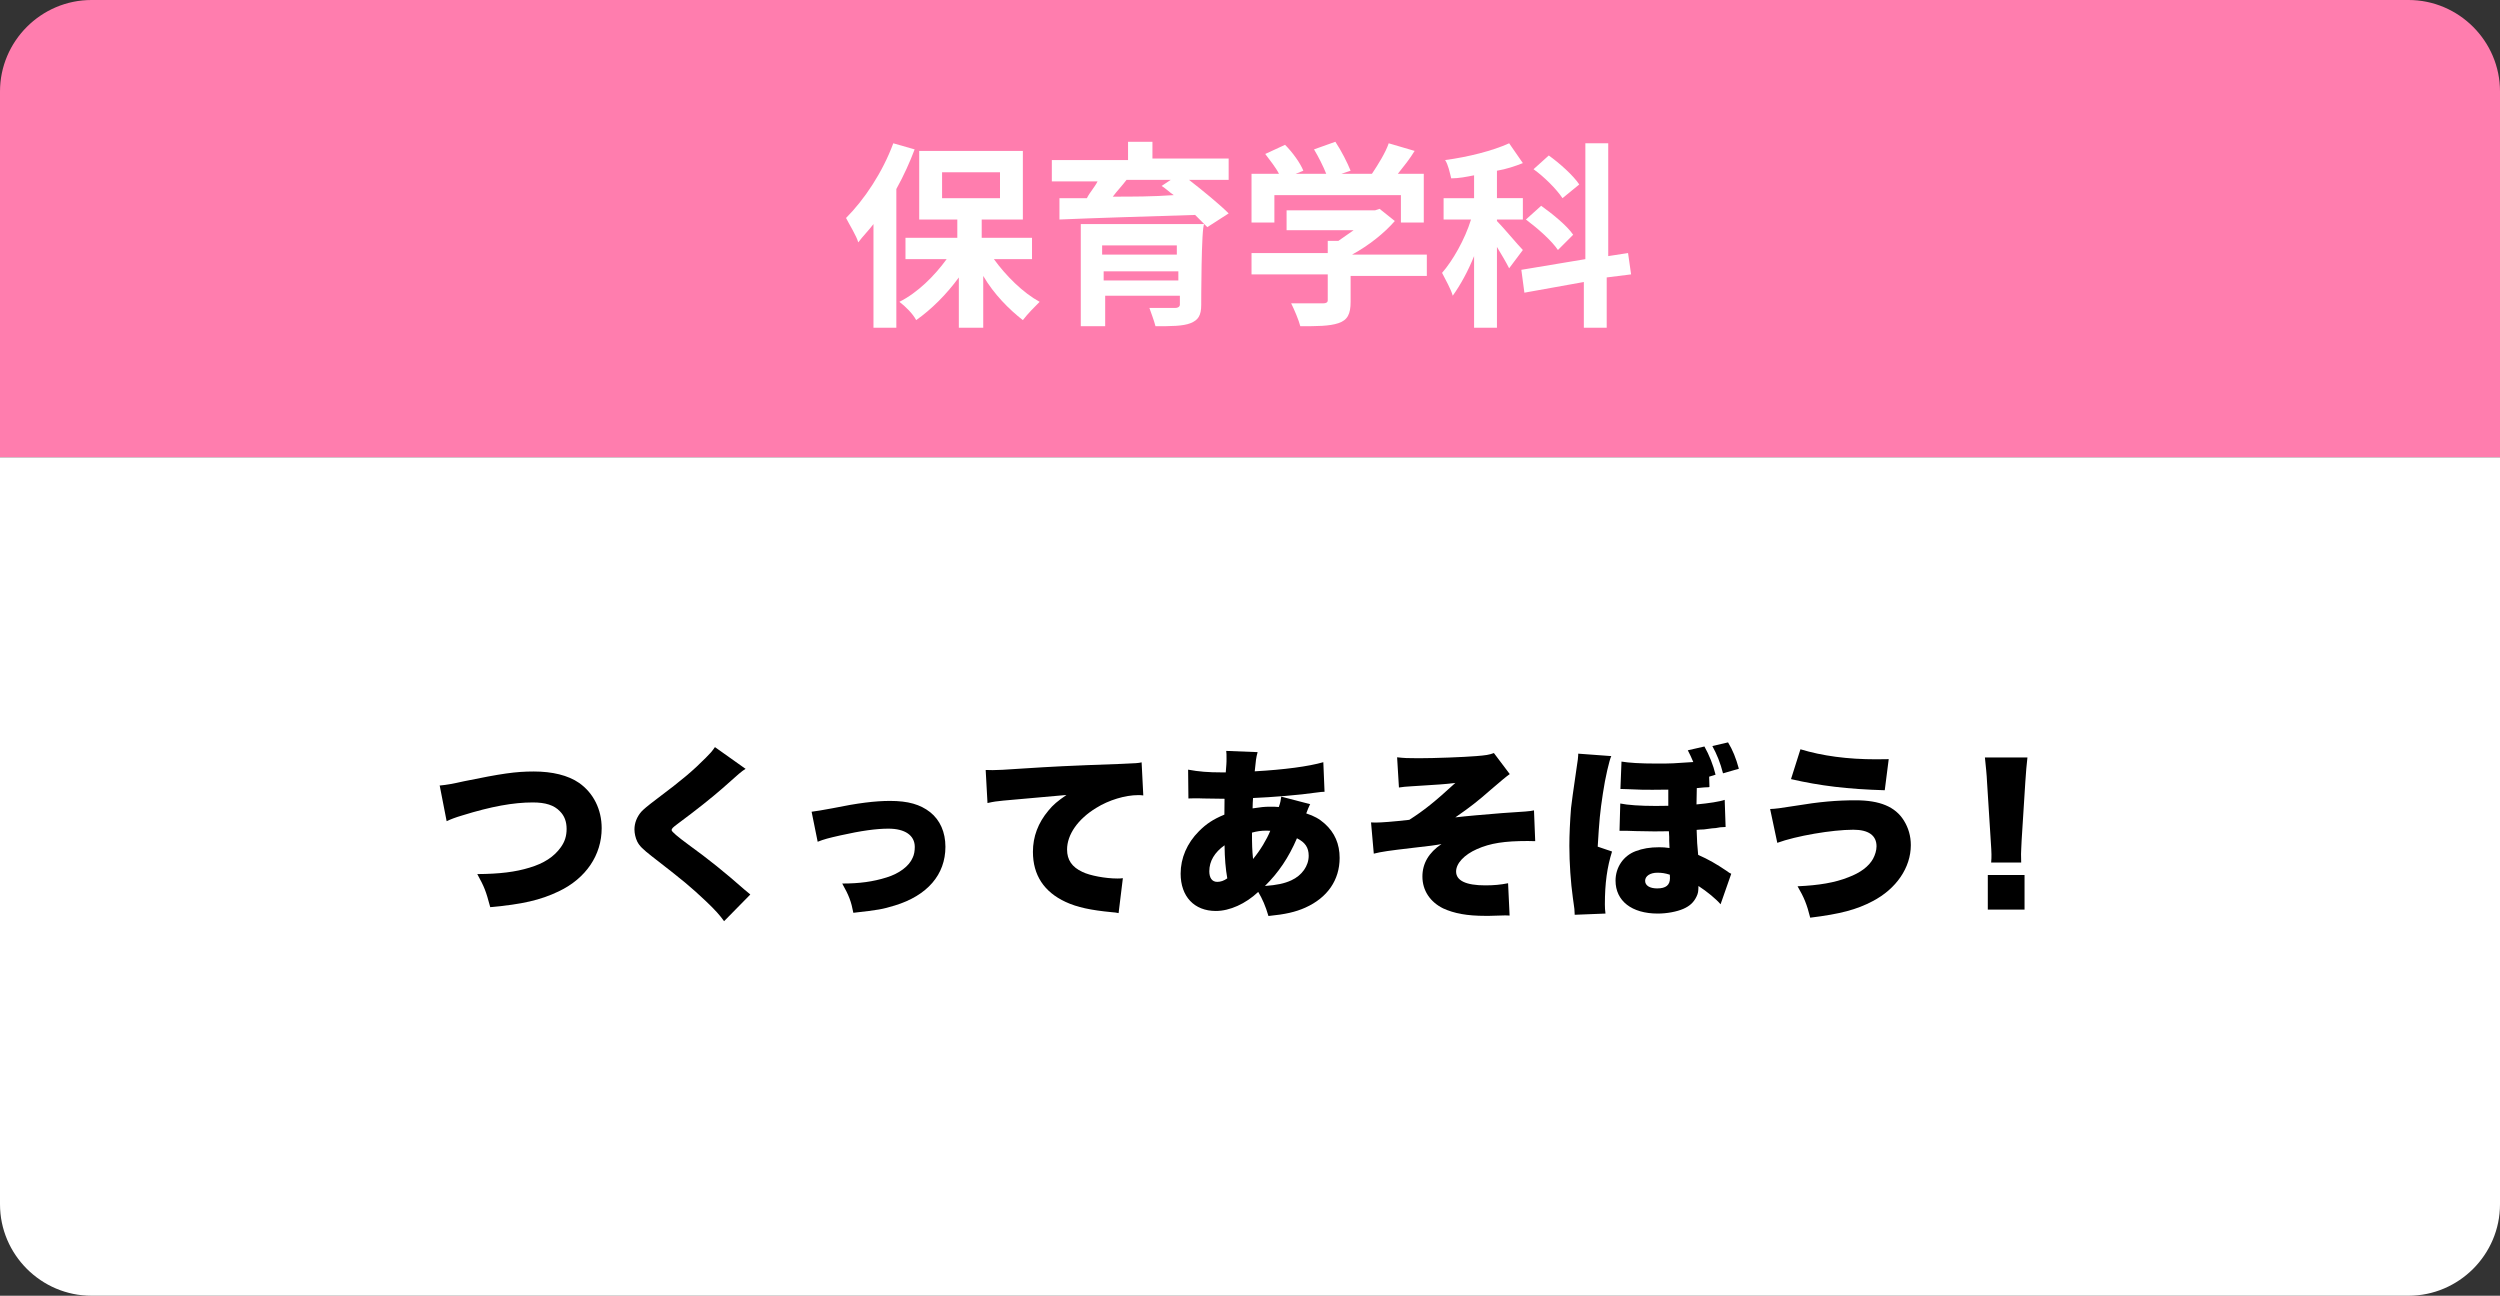 <?xml version="1.0" encoding="UTF-8"?>
<svg id="_レイヤー_2" data-name="レイヤー 2" xmlns="http://www.w3.org/2000/svg" viewBox="0 0 164 85">
  <rect x="0" y="0" width="164" height="85" fill="#333333" stroke="none"/>
  <defs>
    <style>
      .cls-1 {
        fill: #fff;
      }

      .cls-2 {
        fill: #ff7dae;
      }
    </style>
  </defs>
  <g id="_レイヤー_2-2" data-name=" レイヤー 2">
    <g id="_レイヤー_1-2" data-name=" レイヤー 1-2">
      <path class="cls-2" d="m6,0h152c3.3,0,6,2.7,6,6v24H0V6C0,2.7,2.7,0,6,0Z"/>
      <g>
        <path class="cls-1" d="m60,9.8c-.3.8-.7,1.7-1.2,2.6v9.1h-1.5v-6.8c-.3.4-.7.8-1,1.2-.1-.4-.6-1.2-.8-1.6,1.2-1.2,2.4-3,3.1-4.9l1.4.4Zm5.2,7.2c.8,1.1,1.9,2.2,3,2.8-.3.3-.8.8-1.1,1.2-.9-.7-1.9-1.7-2.6-2.9v3.4h-1.6v-3.3c-.8,1.1-1.8,2.1-2.8,2.8-.2-.4-.7-.9-1.1-1.2,1.2-.6,2.3-1.7,3.1-2.8h-2.7v-1.4h3.4v-1.2h-2.5v-4.5h6.8v4.5h-2.7v1.2h3.3v1.4h-2.5Zm-3.4-4h3.8v-1.7h-3.8v1.7Z"/>
        <path class="cls-1" d="m78,11.8c.9.7,2,1.6,2.6,2.2l-1.4.9c-.2-.2-.5-.5-.8-.8-3.2.1-6.6.2-8.9.3v-1.4h1.8c.2-.4.5-.7.7-1.1h-3v-1.4h5v-1.2h1.6v1.1h5v1.4h-2.6Zm.8,8.2c0,.7-.2,1-.7,1.2s-1.3.2-2.3.2c-.1-.4-.3-.9-.4-1.2h1.7c.2,0,.3-.1.3-.2v-.6h-4.9v2h-1.6v-6.7h8.1c-.2.1-.2,5.3-.2,5.3Zm-6.5-3.9v.6h4.9v-.6h-4.9Zm5,2.3v-.6h-4.9v.6h4.9Zm-3.4-6.6c-.3.4-.6.7-.9,1.1,1.3,0,2.6,0,4-.1-.3-.2-.6-.5-.8-.6l.6-.4h-2.9Z"/>
        <path class="cls-1" d="m93.6,18.1h-5v1.7c0,.8-.2,1.2-.8,1.4-.6.2-1.4.2-2.5.2-.1-.4-.4-1.1-.6-1.5h2.1q.3,0,.3-.2v-1.7h-5v-1.4h5v-.8h.7c.3-.2.7-.5,1-.7h-4.4v-1.3h5.8l.3-.1,1,.8c-.7.8-1.7,1.6-2.8,2.2h4.9v1.4Zm-10-3.5h-1.5v-3.2h1.8c-.2-.4-.6-.9-.9-1.3l1.3-.6c.5.5,1,1.2,1.2,1.7l-.5.2h2c-.2-.5-.5-1.1-.8-1.6l1.4-.5c.4.6.8,1.4,1,1.9l-.6.2h2c.4-.6.9-1.4,1.1-2l1.7.5c-.3.5-.7,1-1.1,1.5h1.7v3.2h-1.5v-1.8h-8.3v1.8h0Z"/>
        <path class="cls-1" d="m99,17.6c-.2-.4-.5-.9-.8-1.4v5.3h-1.5v-4.7c-.4,1-.9,1.9-1.4,2.6-.1-.4-.5-1.1-.7-1.5.7-.8,1.5-2.2,1.9-3.5h-1.8v-1.4h2v-1.5c-.5.1-1,.2-1.5.2-.1-.4-.2-.9-.4-1.2,1.5-.2,3.1-.6,4.2-1.1l.9,1.3c-.5.2-1.1.4-1.7.5v1.8h1.7v1.4h-1.7v.1c.4.4,1.4,1.6,1.7,1.9l-.9,1.2h0Zm6.4.6v3.3h-1.5v-3l-3.9.7-.2-1.5,4.2-.7v-7.6h1.5v7.4l1.3-.2.2,1.4-1.6.2h0Zm-3.2-1.8c-.4-.6-1.3-1.4-2.1-2l1-.9c.7.5,1.7,1.3,2.1,1.9l-1,1h0Zm.3-3.4c-.4-.6-1.2-1.4-1.9-1.9l1-.9c.7.5,1.6,1.3,2,1.9l-1.1.9h0Z"/>
      </g>
      <path class="cls-1" d="m0,30h164v49c0,3.3-2.7,6-6,6H6c-3.3,0-6-2.7-6-6V30h0Z"/>
    </g>
    <g>
      <path d="m28.86,51.53c.48-.05.78-.1,1.58-.28,2.45-.5,3.37-.64,4.58-.64s2.25.25,2.97.75c.94.66,1.48,1.74,1.48,2.97,0,1.76-1.03,3.29-2.81,4.14-1.21.58-2.39.85-4.5,1.04-.29-1.08-.38-1.31-.85-2.17,1.48-.01,2.51-.14,3.42-.42.95-.28,1.62-.72,2.06-1.34.26-.36.38-.74.38-1.2,0-.48-.14-.86-.44-1.16-.38-.4-.94-.58-1.78-.58-1.27,0-2.72.26-4.62.85-.44.13-.76.25-1.03.38l-.46-2.36Z"/>
      <path d="m48.92,50.43c-.29.18-.41.29-1.52,1.28-.7.61-1.67,1.39-2.94,2.33-.32.24-.4.31-.4.42q0,.14,1.13.97c1.31.95,2.33,1.77,3.66,2.94.07.06.18.14.37.31l-1.72,1.75c-.29-.4-.55-.7-1.19-1.31-1.03-.97-1.45-1.32-3.54-2.94-.6-.47-.82-.68-.97-.98-.11-.23-.18-.53-.18-.79,0-.42.16-.82.44-1.15.17-.18.35-.34,1.09-.9,1.6-1.2,2.33-1.82,3.15-2.65.29-.29.41-.42.6-.7l2,1.42Z"/>
      <path d="m53.24,53.25q.42-.05,1.38-.23c1.65-.34,2.79-.48,3.77-.48,1.18,0,1.98.23,2.63.74.65.52,1,1.31,1,2.27,0,1.83-1.19,3.2-3.32,3.85-.83.25-1.04.29-2.72.48-.14-.74-.29-1.14-.73-1.92,1.13,0,2.02-.12,2.91-.4.82-.25,1.48-.74,1.71-1.29.1-.2.14-.46.14-.71,0-.76-.64-1.2-1.73-1.2-.8,0-1.8.14-3.14.44-.8.18-1.07.25-1.5.42l-.4-1.98Z"/>
      <path d="m64.66,50.51c.2.01.36.01.46.01.31,0,.74-.02,2.05-.11,1.87-.12,2.75-.17,6.4-.3,1-.04,1.1-.05,1.32-.1l.11,2.17c-.17-.02-.22-.02-.34-.02-.84,0-1.92.32-2.75.84-1.2.73-1.91,1.75-1.91,2.73,0,.68.32,1.15,1.01,1.47.49.24,1.51.43,2.29.43.12,0,.19,0,.36-.02l-.28,2.29c-.17-.04-.23-.04-.44-.06-1.37-.13-2.27-.32-3.03-.67-1.42-.66-2.15-1.76-2.15-3.29,0-1,.34-1.9,1.02-2.71.31-.38.6-.62,1.18-1.02l-4.15.37c-.47.05-.59.06-1.03.16l-.12-2.18Z"/>
      <path d="m85.94,52.76c-.08.17-.17.37-.25.6.52.17.85.35,1.21.67.66.59.98,1.34.98,2.25,0,1.45-.8,2.61-2.25,3.26-.65.29-1.31.44-2.42.55-.19-.65-.4-1.13-.67-1.58-.83.78-1.87,1.25-2.78,1.25-1.42,0-2.31-.95-2.31-2.45,0-1.02.42-2,1.2-2.78.48-.48.92-.78,1.67-1.09,0-.41,0-.53.01-1.04q-.52-.01-1.4-.02c-.18-.01-.37-.01-.59-.01-.17,0-.22,0-.38.01l-.02-1.89c.7.13,1.31.18,2.23.18h.24q.01-.17.04-.53c.01-.12.01-.25.01-.38,0-.24,0-.34-.02-.5l2.06.08c-.1.36-.12.55-.19,1.26,1.94-.11,3.53-.32,4.5-.6l.08,1.94c-.19.01-.24.01-.52.05-1.15.17-2.97.31-4.17.36q-.01.12-.02.32c0,.07,0,.11-.01.36.54-.08.76-.11,1.16-.11.23,0,.32,0,.56.02.1-.28.13-.44.16-.68l1.92.5Zm-6.61,4.39c0,.44.18.7.52.7.23,0,.43-.07.66-.23-.11-.61-.17-1.32-.18-2.17-.65.46-1,1.04-1,1.7Zm2.87-.8c.46-.55.9-1.28,1.13-1.85-.11-.01-.14-.01-.25-.01-.35,0-.62.04-.95.13,0,.78.01,1.13.07,1.73Zm2.51,1.4c.7-.32,1.14-.95,1.14-1.61,0-.54-.23-.88-.77-1.15-.55,1.28-1.21,2.25-2.1,3.13.79-.06,1.27-.16,1.73-.37Z"/>
      <path d="m91.67,49.68c.44.05.67.06,1.39.06,1.03,0,2.94-.07,3.78-.14.62-.05.84-.08,1.16-.2l1.04,1.38q-.28.19-1.25,1.03c-.84.74-1.34,1.13-2.32,1.81.65-.08,1.94-.19,3.06-.28,1.55-.1,1.85-.12,2.1-.18l.08,2.02c-.24-.01-.28-.01-.49-.01-1.52,0-2.45.14-3.33.53-.84.37-1.37.94-1.37,1.47,0,.6.65.91,1.91.91.56,0,1-.04,1.5-.14l.1,2.12q-.14-.01-.28-.01t-.71.02c-.2.01-.41.01-.6.01-1.21,0-2.05-.16-2.77-.49-.85-.42-1.36-1.17-1.36-2.09,0-.86.42-1.57,1.25-2.13-.35.07-.8.13-1.97.26-1.45.17-1.96.24-2.47.37l-.18-2.05c.13.01.23.01.29.01.38,0,1.17-.06,2.22-.18.97-.62,1.67-1.18,3.02-2.42-.65.07-.72.08-1.02.1q-.12.01-.92.06-.17.01-.94.06c-.44.02-.48.04-.82.08l-.12-1.98Z"/>
      <path d="m103.3,60c-.01-.17-.01-.23-.02-.37-.01-.07-.02-.19-.05-.37l-.05-.36c-.14-1-.23-2.28-.23-3.41,0-.73.04-1.58.11-2.48q.04-.41.37-2.67c.07-.44.1-.68.1-.8v-.1l2.17.16c-.12.24-.4,1.42-.55,2.45-.19,1.24-.24,1.8-.34,3.49l.94.32c-.32,1.02-.47,2.06-.47,3.47,0,.23.01.36.04.6l-2.02.08Zm8.8-8.36c-.16,0-.42.02-.79.06-.01.23-.01.29-.02,1.07.79-.07,1.55-.19,1.85-.3l.06,1.78c-.16.01-.23.01-.35.02l-.29.05-.25.02c-.26.04-.36.05-.53.07-.05,0-.13.01-.25.01l-.23.02c.02.77.04,1.01.1,1.64.68.3,1.2.6,1.85,1.04.18.13.19.14.32.2l-.7,2c-.29-.34-.88-.83-1.45-1.2-.01.38-.02.47-.13.7-.18.37-.43.61-.86.8-.44.19-1.08.31-1.68.31-1.71,0-2.77-.83-2.77-2.16,0-.88.52-1.63,1.31-1.93.47-.18.95-.26,1.55-.26.24,0,.41.01.68.05-.01-.16-.01-.2-.02-.48v-.25s-.02-.37-.02-.37c-.67.01-.73.01-.95.01-.28,0-.67-.01-1.21-.02-.49-.02-.67-.02-.92-.02h-.16l.05-1.79c.47.1,1.31.16,2.33.16.24,0,.34,0,.82-.01v-1.06c-.36.01-.76.01-1.04.01-.64,0-.68,0-1.64-.04-.16-.01-.18-.01-.32-.01h-.14l.07-1.8c.47.08,1.21.13,2.33.13.95,0,1.1-.01,2.38-.1-.14-.32-.2-.47-.36-.77l1.09-.25c.31.55.58,1.22.73,1.85l-.42.13.02.67Zm-3.38,5.61c-.47,0-.8.22-.8.53s.3.5.79.5c.58,0,.84-.22.84-.68,0-.08-.01-.22-.01-.22-.32-.1-.53-.13-.82-.13Zm4.64-8.55c.3.49.52,1.03.71,1.73l-1.04.3c-.18-.7-.4-1.24-.7-1.79l1.03-.24Z"/>
      <path d="m116.13,53.07q.37,0,1.58-.2c1.69-.28,2.78-.37,4.03-.37,1.57,0,2.59.42,3.15,1.32.3.48.46,1.02.46,1.62,0,1.47-.95,2.87-2.51,3.68-1.04.55-2.12.84-4.09,1.08-.22-.88-.4-1.32-.83-2.06,1.39-.06,2.46-.24,3.33-.59.8-.3,1.34-.71,1.62-1.21.14-.26.23-.56.23-.82,0-.72-.53-1.09-1.52-1.09-1.4,0-3.77.41-4.99.86l-.47-2.22Zm1.97-3.92c1.45.44,3.09.66,4.97.66.22,0,.42,0,.83-.01l-.26,2.04c-2.43-.07-4.25-.29-6.15-.73l.62-1.96Z"/>
      <path d="m130.62,56.59c.02-.24.02-.35.02-.54q0-.23-.05-.94l-.24-3.8c-.02-.49-.08-1.03-.14-1.62h2.79c-.04.28-.11,1.12-.14,1.62l-.24,3.8c-.02.5-.04.74-.04.92,0,.12,0,.25.01.55h-1.98Zm-.22,3.08v-2.27h2.41v2.27h-2.41Z"/>
    </g>
  </g>
</svg>